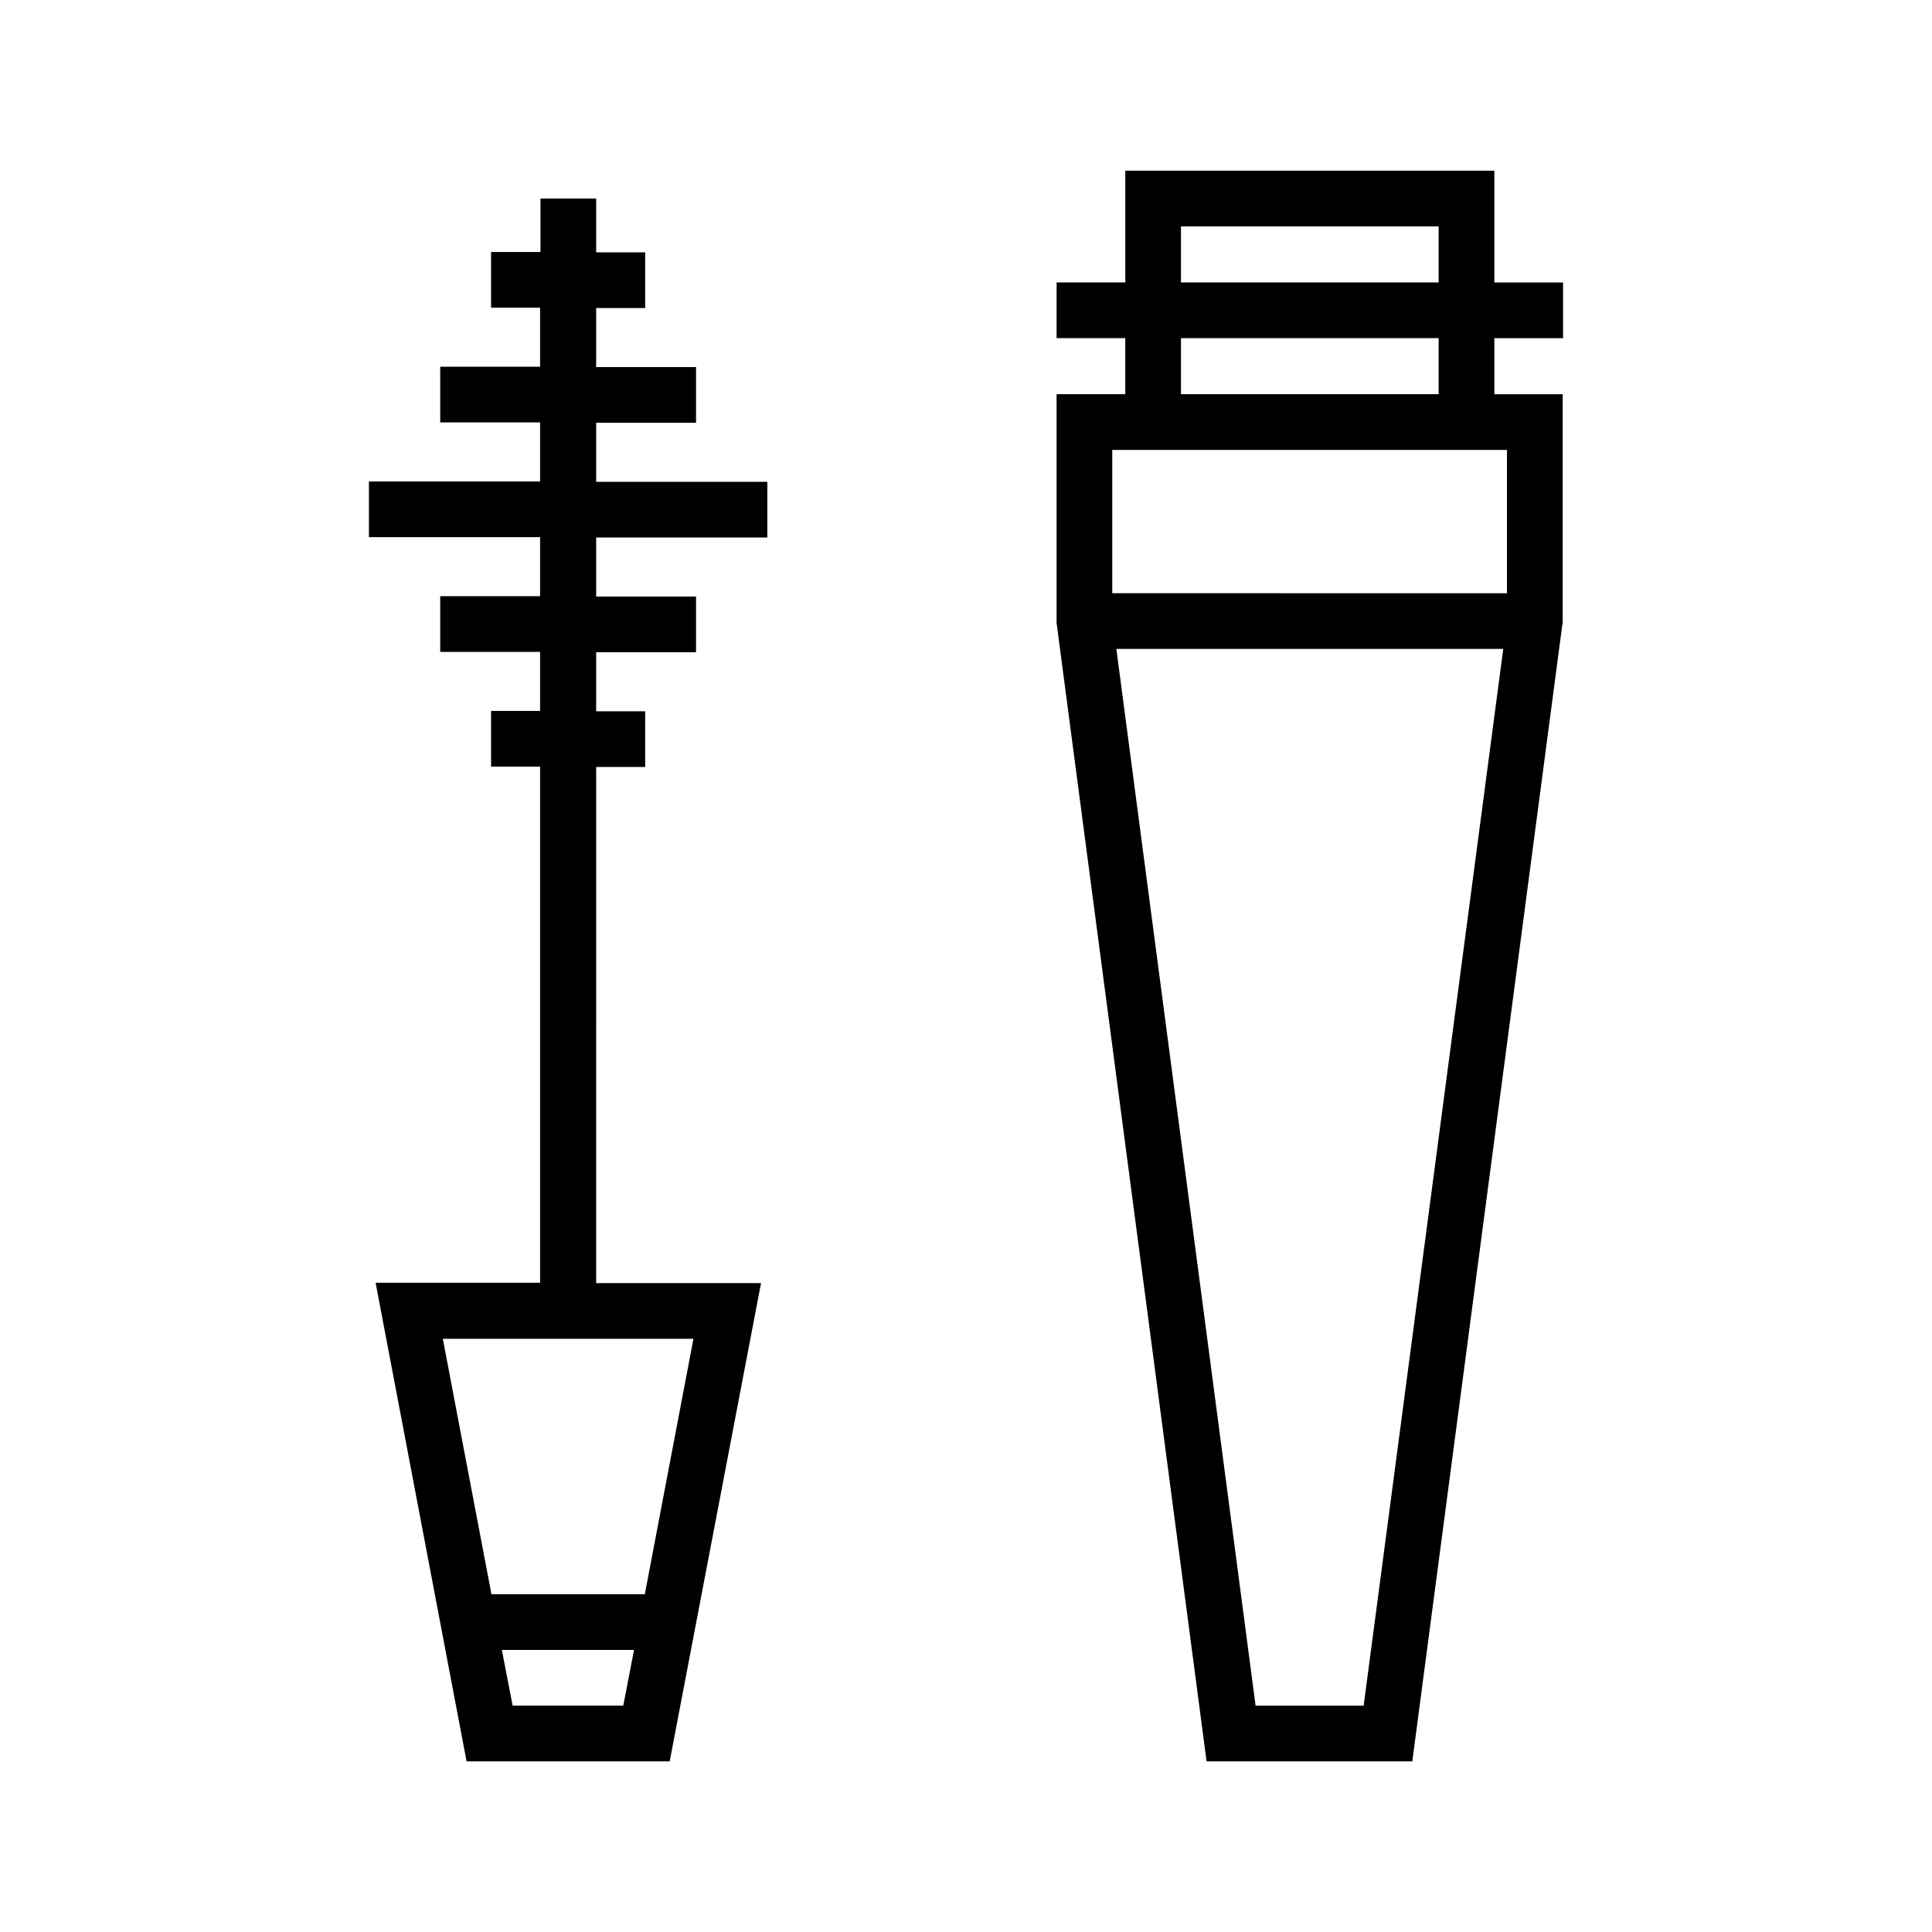 <?xml version="1.0" encoding="UTF-8"?>
<!-- Uploaded to: ICON Repo, www.svgrepo.com, Generator: ICON Repo Mixer Tools -->
<svg fill="#000000" width="800px" height="800px" version="1.1" viewBox="144 144 512 512" xmlns="http://www.w3.org/2000/svg">
 <g>
  <path d="m301.99 347.26h12.988v-14.762h-12.988v-15.645h26.469v-14.762h-26.469v-15.645h45.363v-14.762h-45.363v-15.645h26.469v-14.762h-26.469v-15.645h12.988v-14.762h-12.988v-14.266h-14.762v14.168h-13.086v14.762h12.988v15.645h-26.469v14.762h26.469v15.645h-45.363v14.762h45.363v15.645h-26.469v14.762h26.469v15.645h-12.988v14.762h12.988v136.78l-43.59-0.004 24.109 126.84h53.824l24.207-126.74h-43.691zm7.184 248.75h-29.324l-2.856-14.762h35.031zm18.598-97.219-12.891 67.699h-40.641l-12.891-67.699z"/>
  <path d="m540.02 189.23h-97.809v29.617h-18.203v14.762h18.203l-0.004 14.855h-18.203v60.613l39.754 301.7h54.516l39.754-301.2 0.098-0.492v-60.613h-18.105v-14.855h18.203v-14.762h-18.203zm-83.051 14.758h68.289v14.859h-68.289zm0 29.621h68.289v14.855h-68.289zm48.414 362.41h-28.637l-36.898-280.05h102.53zm37.98-332.79v37.984l-104.6-0.004v-37.98z"/>
 </g>
</svg>